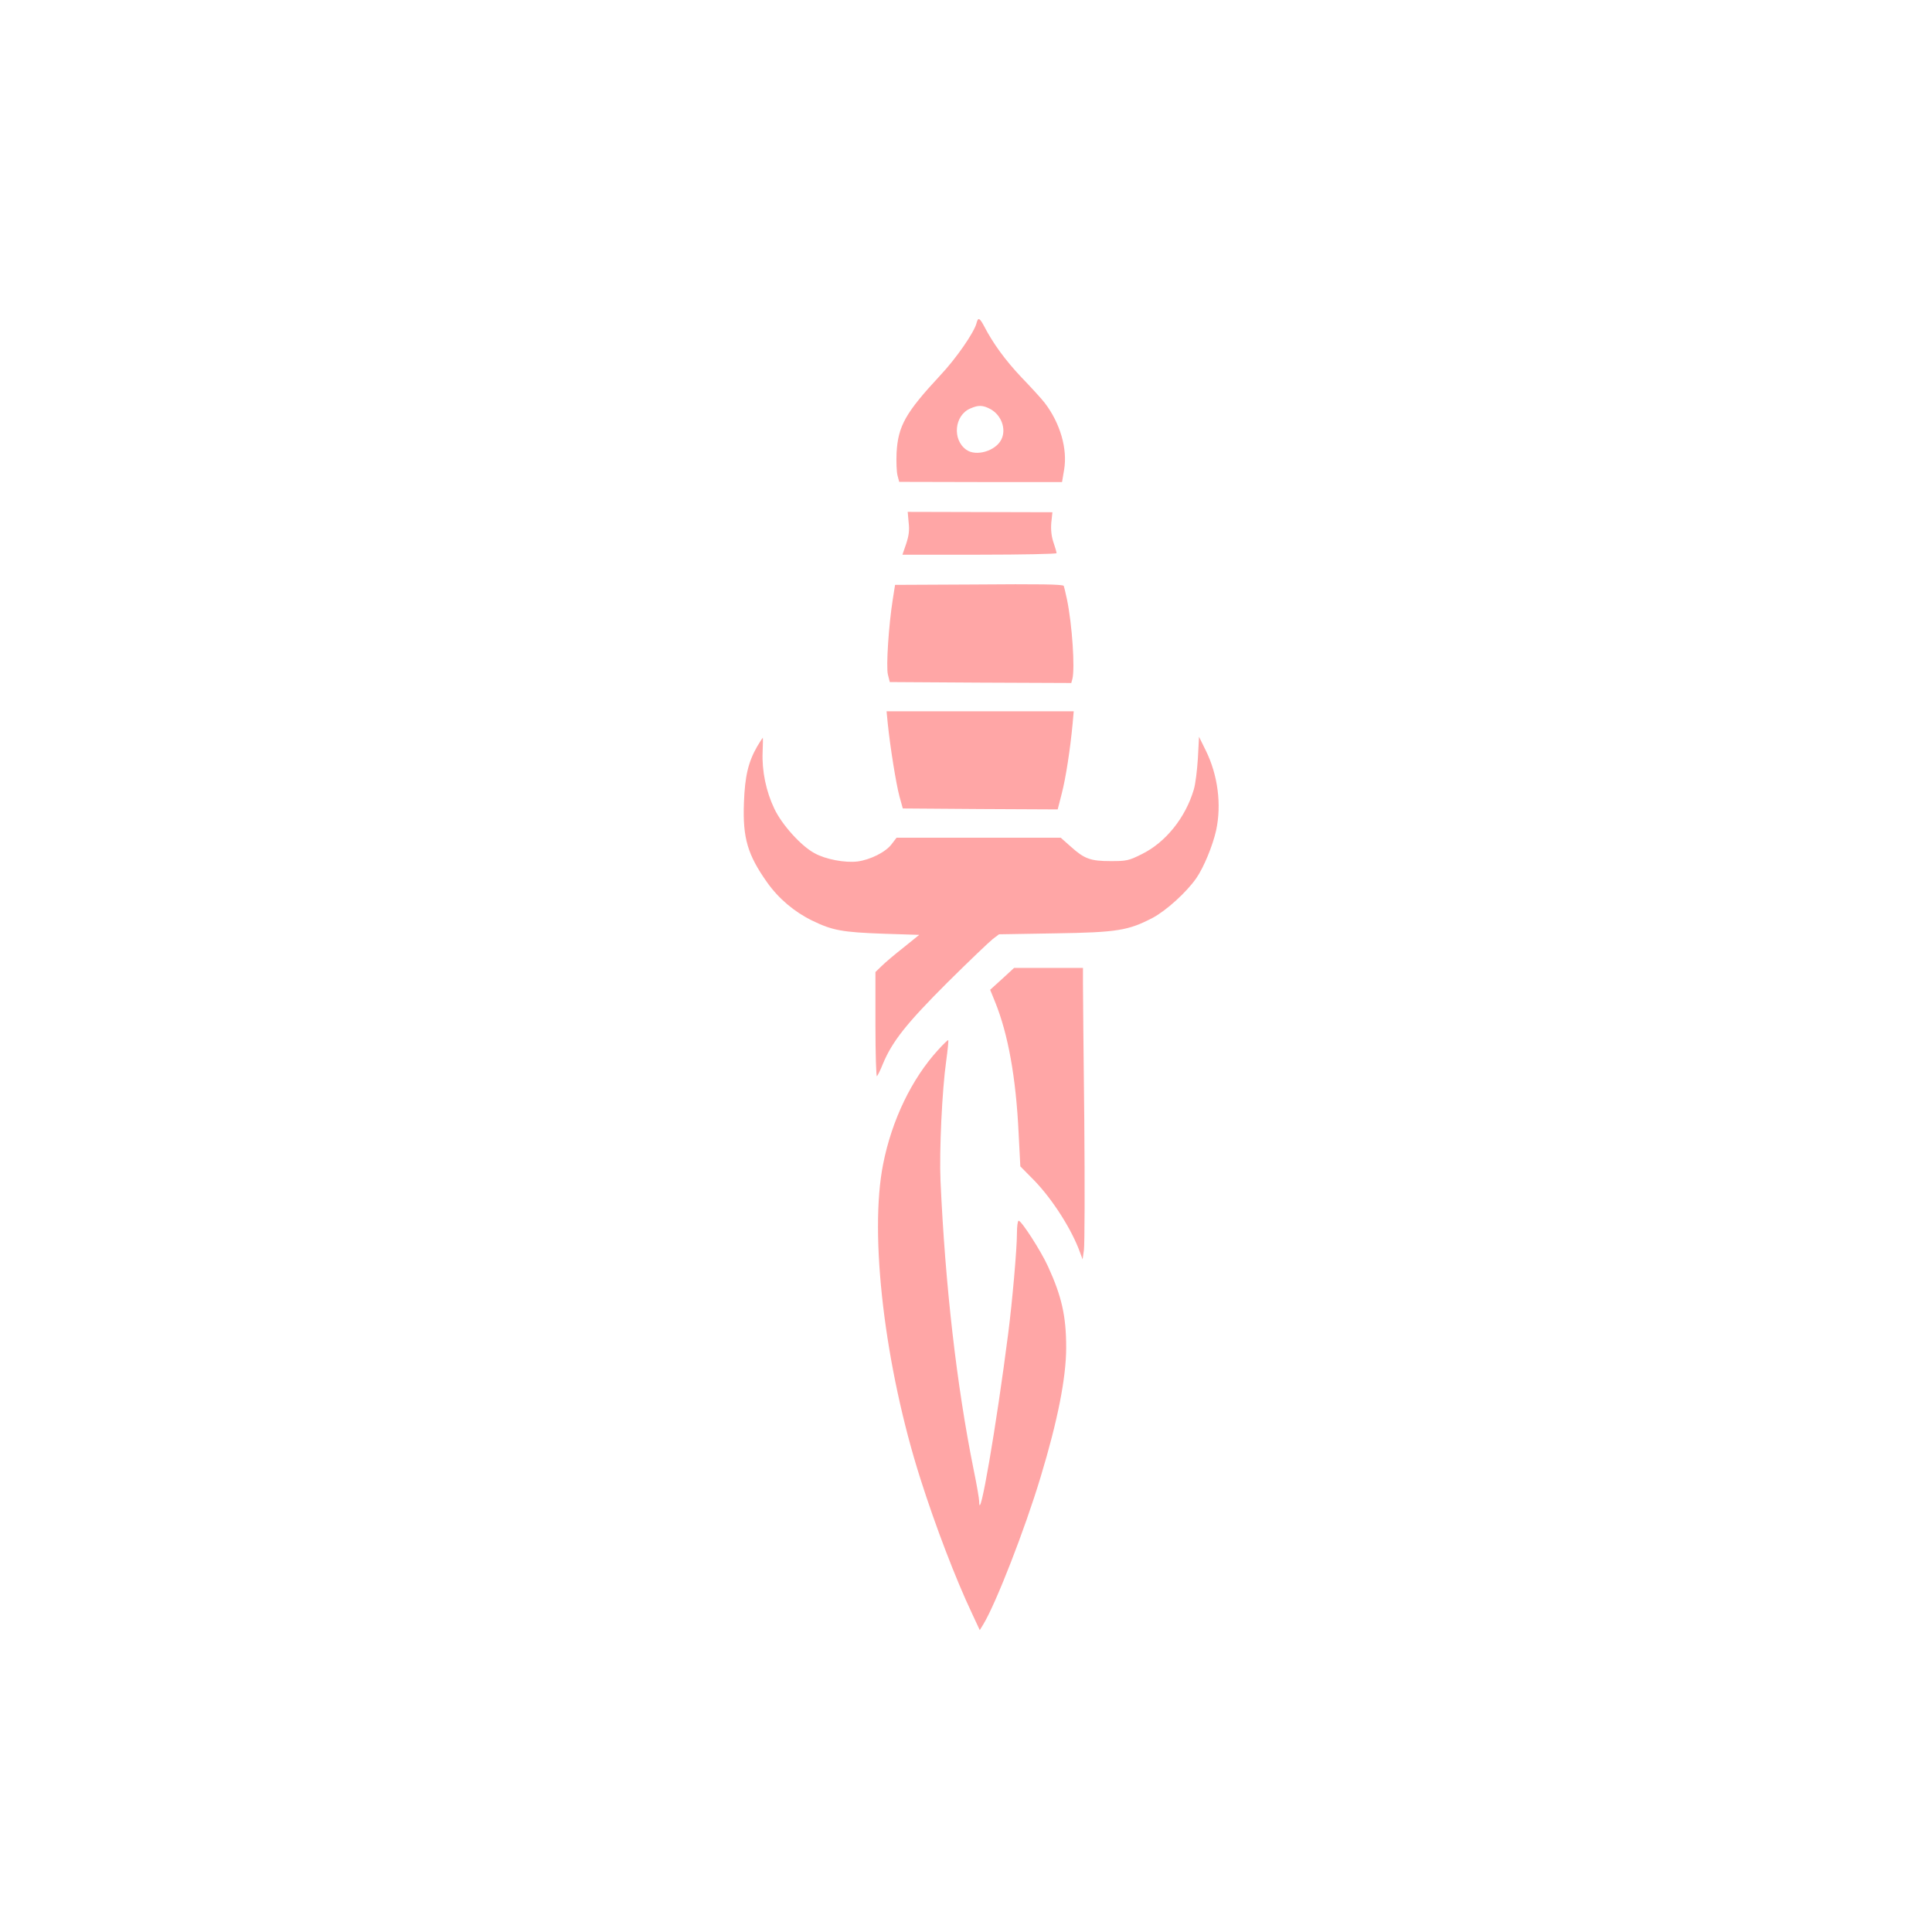 <?xml version="1.0" standalone="no"?>
<!DOCTYPE svg PUBLIC "-//W3C//DTD SVG 20010904//EN"
 "http://www.w3.org/TR/2001/REC-SVG-20010904/DTD/svg10.dtd">
<svg version="1.0" xmlns="http://www.w3.org/2000/svg"
 width="1024pt" height="1024pt" viewBox="0 0 1024 1024"
 preserveAspectRatio="xMidYMid meet">

<g transform="translate(0,1024) scale(0.1,-0.1)"
fill="#ffa6a6" stroke="none">
<path d="M5176 8528 c-12 -49 -108 -188 -193 -278 -184 -198 -223 -268 -231
-410 -2 -47 0 -101 5 -120 l9 -34 432 -1 431 0 11 65 c19 111 -21 248 -103
355 -17 22 -73 83 -124 136 -85 90 -150 179 -198 272 -23 43 -31 46 -39 15z
m73 -456 c59 -32 86 -107 58 -162 -30 -60 -133 -91 -185 -54 -76 53 -64 183
21 219 43 19 66 18 106 -3z"/>
<path d="M4816 7471 c5 -41 1 -71 -13 -113 l-20 -58 409 0 c224 0 408 4 408 8
0 5 -7 30 -16 56 -11 32 -15 67 -12 105 l6 56 -384 1 -383 1 5 -56z"/>
<path d="M5154 7142 l-410 -2 -12 -76 c-22 -139 -36 -357 -26 -399 l10 -40
481 -3 481 -2 6 22 c14 56 -1 287 -29 422 -8 38 -16 70 -17 71 -10 8 -121 10
-484 7z"/>
<path d="M4705 6408 c13 -128 45 -325 62 -388 l18 -65 411 -3 410 -2 21 82
c22 83 46 242 58 371 l6 67 -496 0 -496 0 6 -62z"/>
<path d="M4014 6285 c-48 -83 -66 -159 -71 -300 -7 -186 19 -275 123 -422 61
-86 144 -156 238 -202 109 -53 160 -62 380 -70 l188 -6 -83 -67 c-46 -36 -99
-81 -116 -98 l-33 -32 0 -281 c0 -155 4 -277 8 -271 5 5 19 34 31 64 50 121
127 217 342 432 114 113 223 217 241 231 l33 25 295 5 c332 5 390 15 519 82
73 39 180 136 232 211 40 58 87 173 105 254 29 136 9 291 -54 420 l-37 75 -6
-115 c-4 -63 -13 -138 -22 -166 -44 -148 -149 -279 -275 -341 -70 -35 -81 -37
-166 -37 -107 0 -139 12 -212 78 l-52 46 -435 0 -435 0 -26 -34 c-31 -42 -113
-83 -181 -92 -66 -8 -169 11 -228 44 -71 38 -173 151 -213 236 -44 92 -66 200
-62 299 2 42 2 77 1 77 -1 0 -14 -20 -29 -45z"/>
<path d="M5312 5052 l-64 -58 26 -64 c69 -170 111 -401 125 -698 l9 -174 75
-76 c98 -102 199 -261 242 -382 l13 -35 7 49 c4 26 5 335 2 685 -4 350 -7 675
-7 724 l0 87 -182 0 -183 0 -63 -58z"/>
<path d="M4972 4675 c-139 -152 -245 -371 -291 -604 -75 -374 8 -1076 198
-1671 79 -248 185 -526 273 -712 l41 -88 19 31 c67 111 220 503 303 779 91
300 136 528 136 688 0 167 -24 272 -97 431 -37 81 -140 241 -155 241 -5 0 -9
-30 -9 -67 0 -83 -25 -365 -46 -528 -64 -501 -154 -1020 -154 -894 0 13 -13
91 -30 172 -90 447 -150 974 -175 1527 -7 157 8 481 30 636 8 59 13 109 11
111 -2 2 -26 -21 -54 -52z"/>
</g>
</svg>
